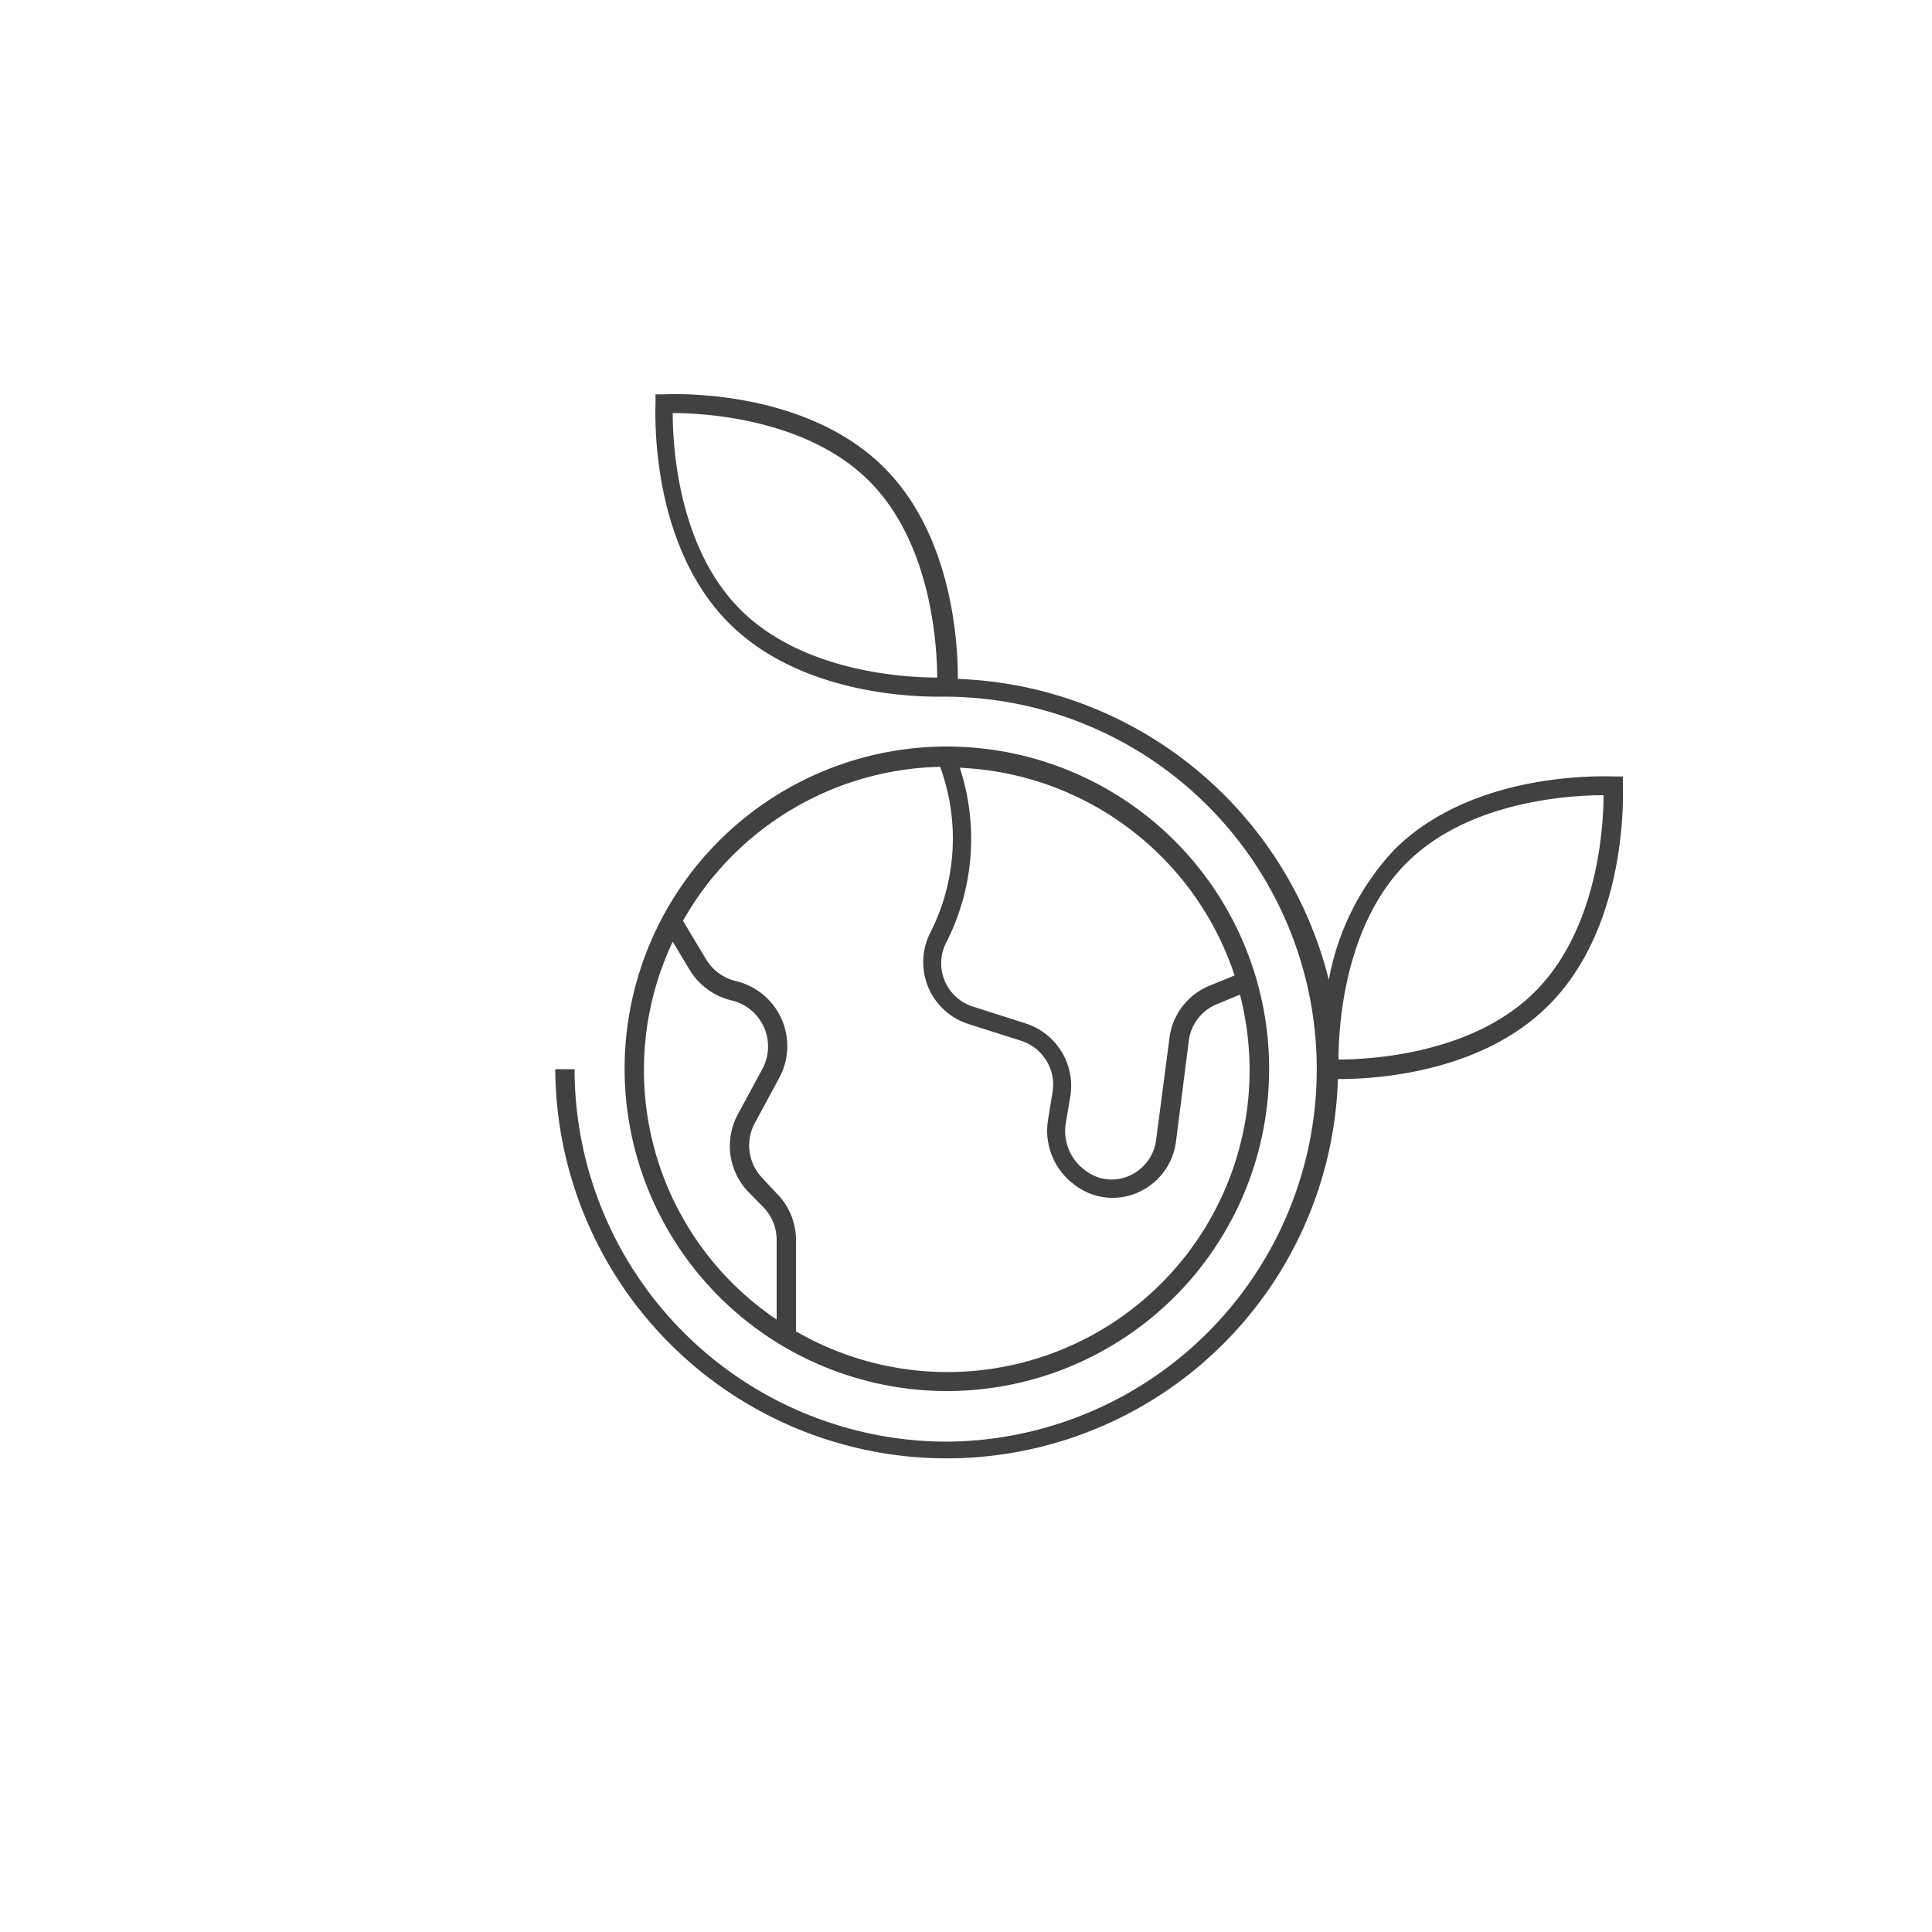 <svg id="Layer_1" data-name="Layer 1" xmlns="http://www.w3.org/2000/svg" viewBox="0 0 100 100">
  <defs>
    <style>
      .cls-1 {
        fill: #414042;
      }
    </style>
  </defs>
  <g>
    <path class="cls-1" d="M49,72A16.68,16.68,0,1,0,32.33,55.34,16.69,16.69,0,0,0,49,72Zm14.9-21.51-1.37.56a3.38,3.38,0,0,0-2,2.69L59.84,59a2.34,2.34,0,0,1-1.35,1.84,2.23,2.23,0,0,1-2.33-.27,2.52,2.52,0,0,1-1-2.41l.24-1.42a3.39,3.39,0,0,0-2.29-3.76l-2.72-.87A2.35,2.35,0,0,1,49,48.74a11.81,11.81,0,0,0,.68-9A15.69,15.69,0,0,1,63.91,50.51ZM48.66,39.69a10.76,10.76,0,0,1-.51,8.59,3.36,3.36,0,0,0,2,4.73l2.73.87a2.38,2.38,0,0,1,1.6,2.64l-.23,1.42a3.47,3.47,0,0,0,1.35,3.37,3.22,3.22,0,0,0,3.35.39,3.34,3.34,0,0,0,1.92-2.62l.66-5.2A2.36,2.36,0,0,1,62.93,52l1.25-.52a15.89,15.89,0,0,1,.5,3.86A15.64,15.64,0,0,1,41.2,68.91V64.19a3.41,3.41,0,0,0-1-2.42L39.48,61a2.44,2.44,0,0,1-.4-2.89l1.26-2.33a3.46,3.46,0,0,0-2.25-5,2.47,2.47,0,0,1-1.54-1.12l-1.2-2A15.68,15.68,0,0,1,48.66,39.69ZM34.82,48.74l.87,1.45a3.47,3.47,0,0,0,2.17,1.59,2.45,2.45,0,0,1,1.6,3.55L38.2,57.66a3.44,3.44,0,0,0,.57,4.07l.73.74a2.44,2.44,0,0,1,.7,1.72V68.3a15.57,15.57,0,0,1-5.38-19.56Z"/>
    <path class="cls-1" d="M84,40.64l0-.45-.44,0c-.29,0-7.24-.37-11.4,3.8a13.3,13.3,0,0,0-3.38,6.73,20.56,20.56,0,0,0-19.2-15.58c0-1.67-.22-7.33-3.81-10.93-4.16-4.16-11.11-3.81-11.4-3.8l-.44,0,0,.45c0,.29-.36,7.23,3.8,11.39,3.5,3.51,9,3.81,10.8,3.81h.22A19.28,19.28,0,1,1,49,74.62,19.29,19.29,0,0,1,29.74,55.34h-1a20.26,20.26,0,0,0,40.51.51h.11c1.82,0,7.3-.31,10.8-3.82C84.32,47.87,84,40.93,84,40.64ZM48.51,35.07c-1.6,0-6.92-.26-10.18-3.51S34.82,23,34.82,21.38c1.59,0,6.92.27,10.17,3.52s3.51,8.58,3.52,10.17ZM79.45,51.33c-3.25,3.25-8.58,3.51-10.17,3.51,0-1.59.26-6.91,3.52-10.17S81.38,41.16,83,41.16C83,42.75,82.71,48.07,79.45,51.33Z"/>
  </g>
</svg>
